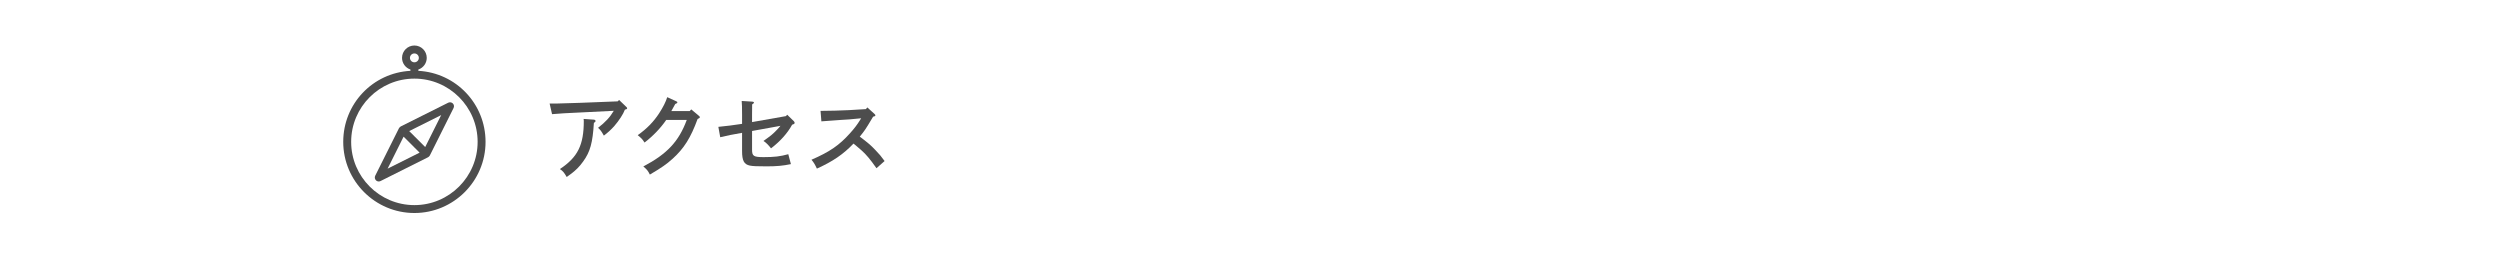 <?xml version="1.0" encoding="utf-8"?>
<!-- Generator: Adobe Illustrator 16.0.4, SVG Export Plug-In . SVG Version: 6.00 Build 0)  -->
<!DOCTYPE svg PUBLIC "-//W3C//DTD SVG 1.1//EN" "http://www.w3.org/Graphics/SVG/1.1/DTD/svg11.dtd">
<svg version="1.1" id="レイヤー_1" xmlns="http://www.w3.org/2000/svg" xmlns:xlink="http://www.w3.org/1999/xlink" x="0px"
	 y="0px" width="375px" height="40px" viewBox="0 0 375 40" enable-background="new 0 0 375 40" xml:space="preserve">
<rect fill="none" width="375" height="40"/>
<g>
	<g>
		<path fill="#4D4D4D" d="M82.442,15.525h1.232c0.42,0,2.045-0.056,3.264-0.098l5.715-0.224l0.21-0.21l1.079,1.037
			c0.098,0.084,0.126,0.14,0.126,0.21c0,0.112-0.056,0.14-0.336,0.21c-0.238,0.659-0.869,1.625-1.583,2.452
			c-0.448,0.504-0.911,0.938-1.569,1.442c-0.392-0.686-0.462-0.784-0.868-1.176c1.106-0.854,1.807-1.611,2.354-2.549l-5.043,0.252
			c-2.199,0.112-2.829,0.126-4.216,0.252L82.442,15.525z M89.109,17.949c0.112,0.014,0.225,0.098,0.225,0.196
			s-0.07,0.168-0.252,0.294c-0.183,2.983-0.547,4.315-1.598,5.771c-0.532,0.757-1.134,1.358-1.862,1.892
			c-0.28,0.209-0.49,0.351-0.616,0.447c-0.406-0.699-0.575-0.896-1.023-1.189c2.689-1.793,3.586-3.601,3.586-7.229
			c0-0.084-0.014-0.154-0.027-0.294L89.109,17.949z"/>
		<path fill="#4D4D4D" d="M101.402,15.175c0.183,0.084,0.196,0.098,0.196,0.182c0,0.098-0.042,0.14-0.309,0.238
			c-0.111,0.224-0.308,0.575-0.588,1.065h2.76l0.224-0.252l1.106,0.925c0.126,0.112,0.183,0.154,0.183,0.238
			c0,0.112-0.057,0.154-0.336,0.28c-1.022,2.801-2.031,4.413-3.754,5.967c-0.896,0.812-1.667,1.345-3.404,2.367
			c-0.294-0.574-0.406-0.729-0.98-1.219c3.572-1.877,5.323-3.754,6.514-6.976h-3.082c-0.826,1.219-2.003,2.437-3.25,3.39
			c-0.364-0.547-0.406-0.589-1.022-1.107c1.331-0.938,2.382-2.002,3.208-3.277c0.616-0.953,0.98-1.681,1.219-2.423L101.402,15.175z"
			/>
		<path fill="#4D4D4D" d="M117.894,17.417l0.182-0.21l0.98,0.953c0.084,0.084,0.141,0.182,0.141,0.266
			c0,0.126-0.099,0.196-0.379,0.28c-0.672,1.247-1.778,2.493-3.165,3.544c-0.364-0.477-0.812-0.925-1.135-1.105
			c1.232-0.884,1.345-0.98,2.003-1.653c0.182-0.182,0.364-0.392,0.546-0.616l-4.258,0.771v2.815c0,0.953,0.238,1.107,1.736,1.107
			c1.598,0,2.466-0.1,3.698-0.437l0.393,1.485c-1.19,0.252-2.157,0.337-3.656,0.337c-1.457,0-2.059-0.029-2.493-0.113
			c-0.883-0.182-1.177-0.729-1.177-2.198v-2.718c-1.484,0.266-2.115,0.378-3.277,0.658l-0.28-1.555
			c1.036-0.098,2.423-0.266,3.558-0.448v-1.331c0-1.064-0.014-1.695-0.056-2.101l1.597,0.098c0.154,0.014,0.238,0.056,0.238,0.14
			c0,0.084-0.057,0.14-0.267,0.28c-0.014,0.406-0.014,0.714-0.014,1.583v1.065L117.894,17.417z"/>
		<path fill="#4D4D4D" d="M123.082,16.632c1.19,0,3.208-0.056,4.244-0.112l2.563-0.154l0.21-0.252l1.065,0.966
			c0.111,0.112,0.14,0.14,0.14,0.224s-0.056,0.126-0.168,0.154l-0.168,0.042c-1.177,1.975-1.232,2.045-2.003,2.998
			c0.042,0.027,0.126,0.084,0.195,0.141c1.233,0.952,1.387,1.078,2.13,1.85c0.602,0.615,0.882,0.951,1.4,1.666l-1.219,1.078
			c-0.952-1.357-1.555-2.071-2.255-2.688c-0.869-0.756-1.009-0.868-1.19-1.008c-1.499,1.582-3.096,2.675-5.491,3.754
			c-0.336-0.701-0.448-0.883-0.812-1.331c2.76-1.204,4.146-2.157,5.785-3.978c0.645-0.714,1.106-1.331,1.484-1.947
			c0.112-0.168,0.154-0.224,0.183-0.294l-1.766,0.168c-0.126,0.014-0.616,0.042-1.33,0.084c-0.673,0.042-2.228,0.154-2.872,0.21
			L123.082,16.632z"/>
	</g>
</g>
<g>
	<path fill="#4D4D4D" d="M62.752,10.624v-0.195c0.748-0.253,1.26-0.955,1.26-1.75c0-1.021-0.832-1.853-1.853-1.853
		c-1.022,0-1.854,0.832-1.854,1.853c0,0.796,0.512,1.498,1.26,1.75v0.195c-5.665,0.31-10.08,4.958-10.08,10.653
		c0,5.886,4.789,10.674,10.675,10.674c5.885,0,10.673-4.788,10.672-10.674C72.832,15.582,68.418,10.934,62.752,10.624z
		 M62.16,11.793c5.23,0,9.485,4.255,9.484,9.484c0,5.232-4.254,9.49-9.484,9.49c-5.231,0-9.486-4.258-9.486-9.49
		C52.674,16.047,56.929,11.793,62.16,11.793z M62.16,8.015c0.367,0,0.666,0.297,0.666,0.665c0,0.368-0.299,0.667-0.666,0.667
		c-0.369,0-0.668-0.299-0.668-0.667C61.492,8.313,61.791,8.015,62.16,8.015z"/>
	<path fill="#4D4D4D" d="M56.813,27.221c0.09,0,0.183-0.022,0.267-0.063l7.09-3.552c0.033-0.008,0.052-0.018,0.075-0.043
		c0.047-0.027,0.08-0.061,0.106-0.086c0.036-0.035,0.063-0.066,0.074-0.086c0.015-0.015,0.038-0.045,0.047-0.062l3.565-7.13
		c0.114-0.229,0.068-0.504-0.113-0.684c-0.176-0.175-0.462-0.222-0.685-0.112l-7.128,3.564c-0.003,0.002-0.031,0.027-0.034,0.029
		c-0.051,0.028-0.085,0.063-0.109,0.088c-0.028,0.027-0.061,0.06-0.079,0.091c-0.012,0.013-0.035,0.043-0.043,0.058l-3.564,7.127
		c-0.114,0.231-0.068,0.507,0.112,0.685C56.506,27.159,56.655,27.221,56.813,27.221z M58.141,25.299l2.398-4.8l2.4,2.399
		L58.141,25.299z M61.381,19.662l4.797-2.399l-2.399,4.795L61.381,19.662z"/>
</g>
</svg>
